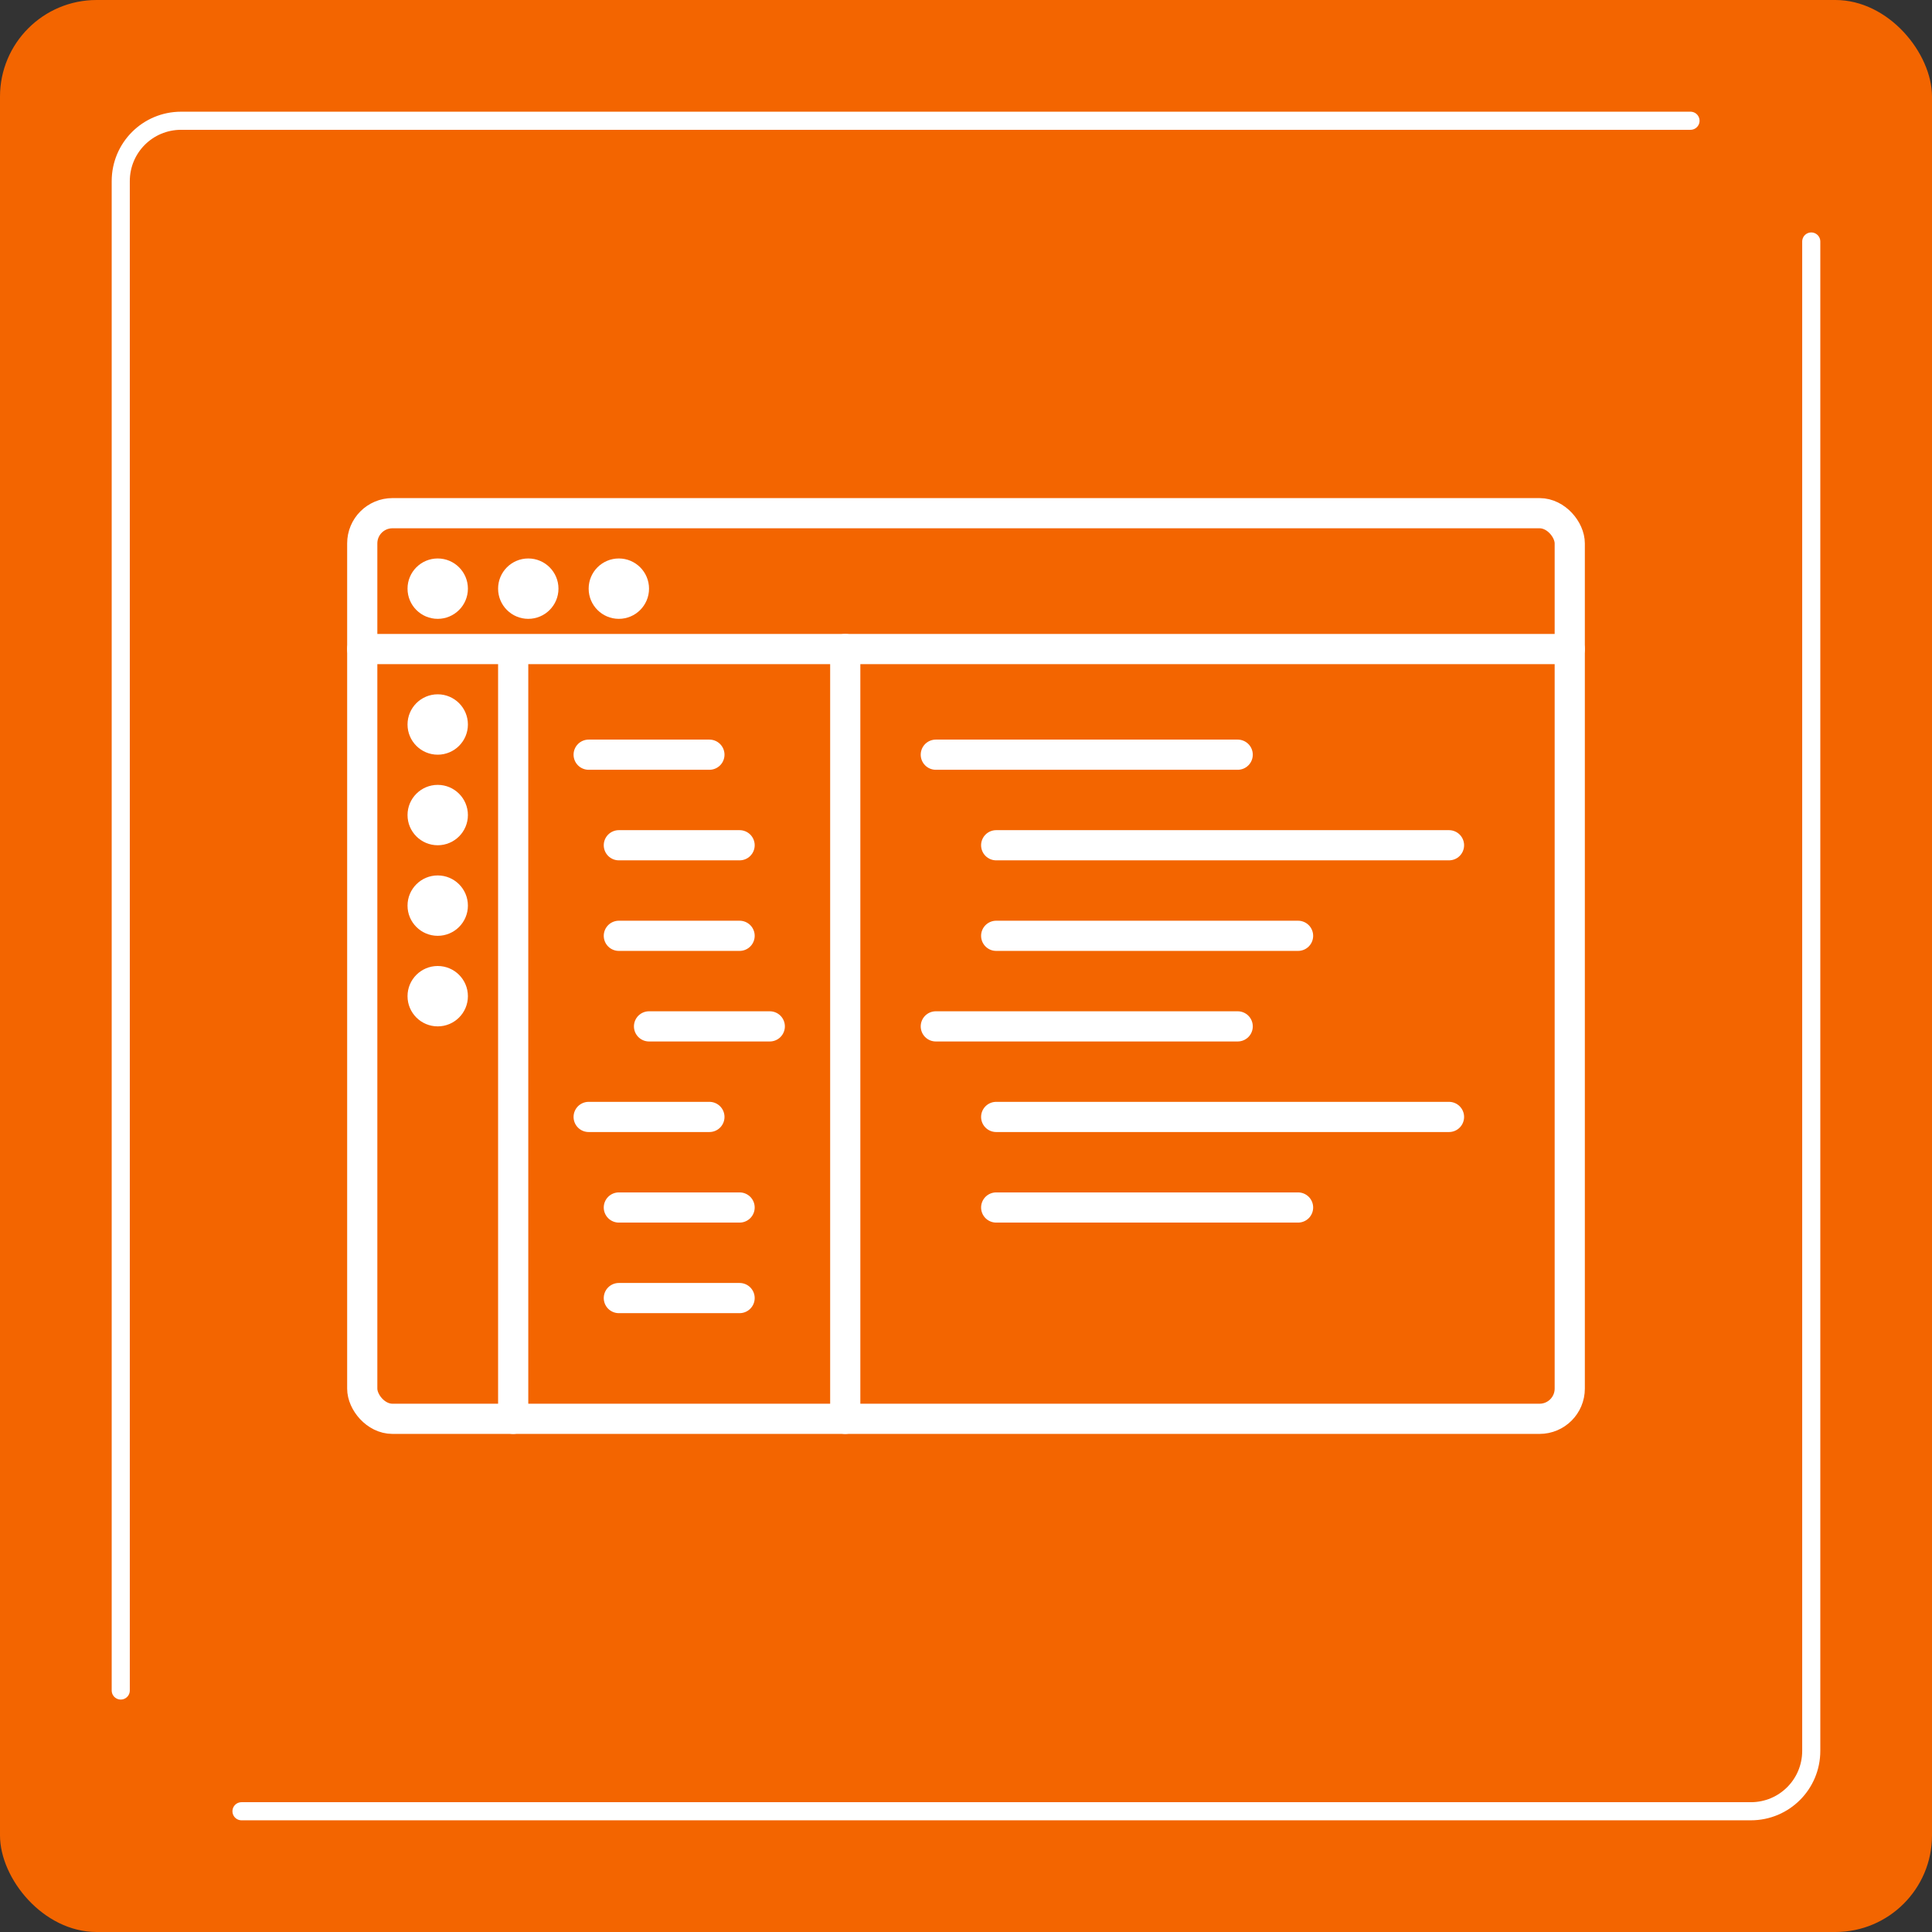 <svg id="_レイヤー_2" xmlns="http://www.w3.org/2000/svg" viewBox="0 0 96 96"><rect x="0" y="0" width="96" height="96" fill="#333333" stroke="none"/><defs><style>.cls-3{fill:none;stroke:#fff;stroke-linecap:round;stroke-linejoin:round;stroke-width:1.5px}.cls-5{fill:#fff}</style></defs><g id="illust_x5F_outline"><rect width="96" height="96" rx="4.8" ry="4.8" fill="#f36500"/><path d="M6 84V9c0-1.66 1.34-3 3-3h75m6 6v75c0 1.66-1.34 3-3 3H12" fill="none" stroke-width=".9" stroke="#fff" stroke-linecap="round" stroke-linejoin="round"/><path fill="none" d="M12 12h72v72H12z"/><rect class="cls-3" x="18" y="25.5" width="60" height="45" rx="1.5" ry="1.5"/><circle class="cls-5" cx="21.75" cy="29.25" r="1.5"/><circle class="cls-5" cx="26.25" cy="29.25" r="1.5"/><circle class="cls-5" cx="30.75" cy="29.25" r="1.5"/><path class="cls-3" d="M18 32.25h60M25.5 70.5V32.25m3.75 5.25h6m11.25 0h15m-12 4.5H72m-22.5 4.5h15m-18 4.5h15m-12 4.5H72M49.5 60h15M30.75 42h6m-6 4.5h6m-4.5 4.5h6m-9 4.5h6m-4.5 4.5h6m-6 4.5h6"/><circle class="cls-5" cx="21.75" cy="36" r="1.5"/><circle class="cls-5" cx="21.75" cy="40.5" r="1.5"/><circle class="cls-5" cx="21.75" cy="45" r="1.5"/><circle class="cls-5" cx="21.75" cy="49.5" r="1.5"/><path class="cls-3" d="M42 70.5V32.25"/></g></svg>